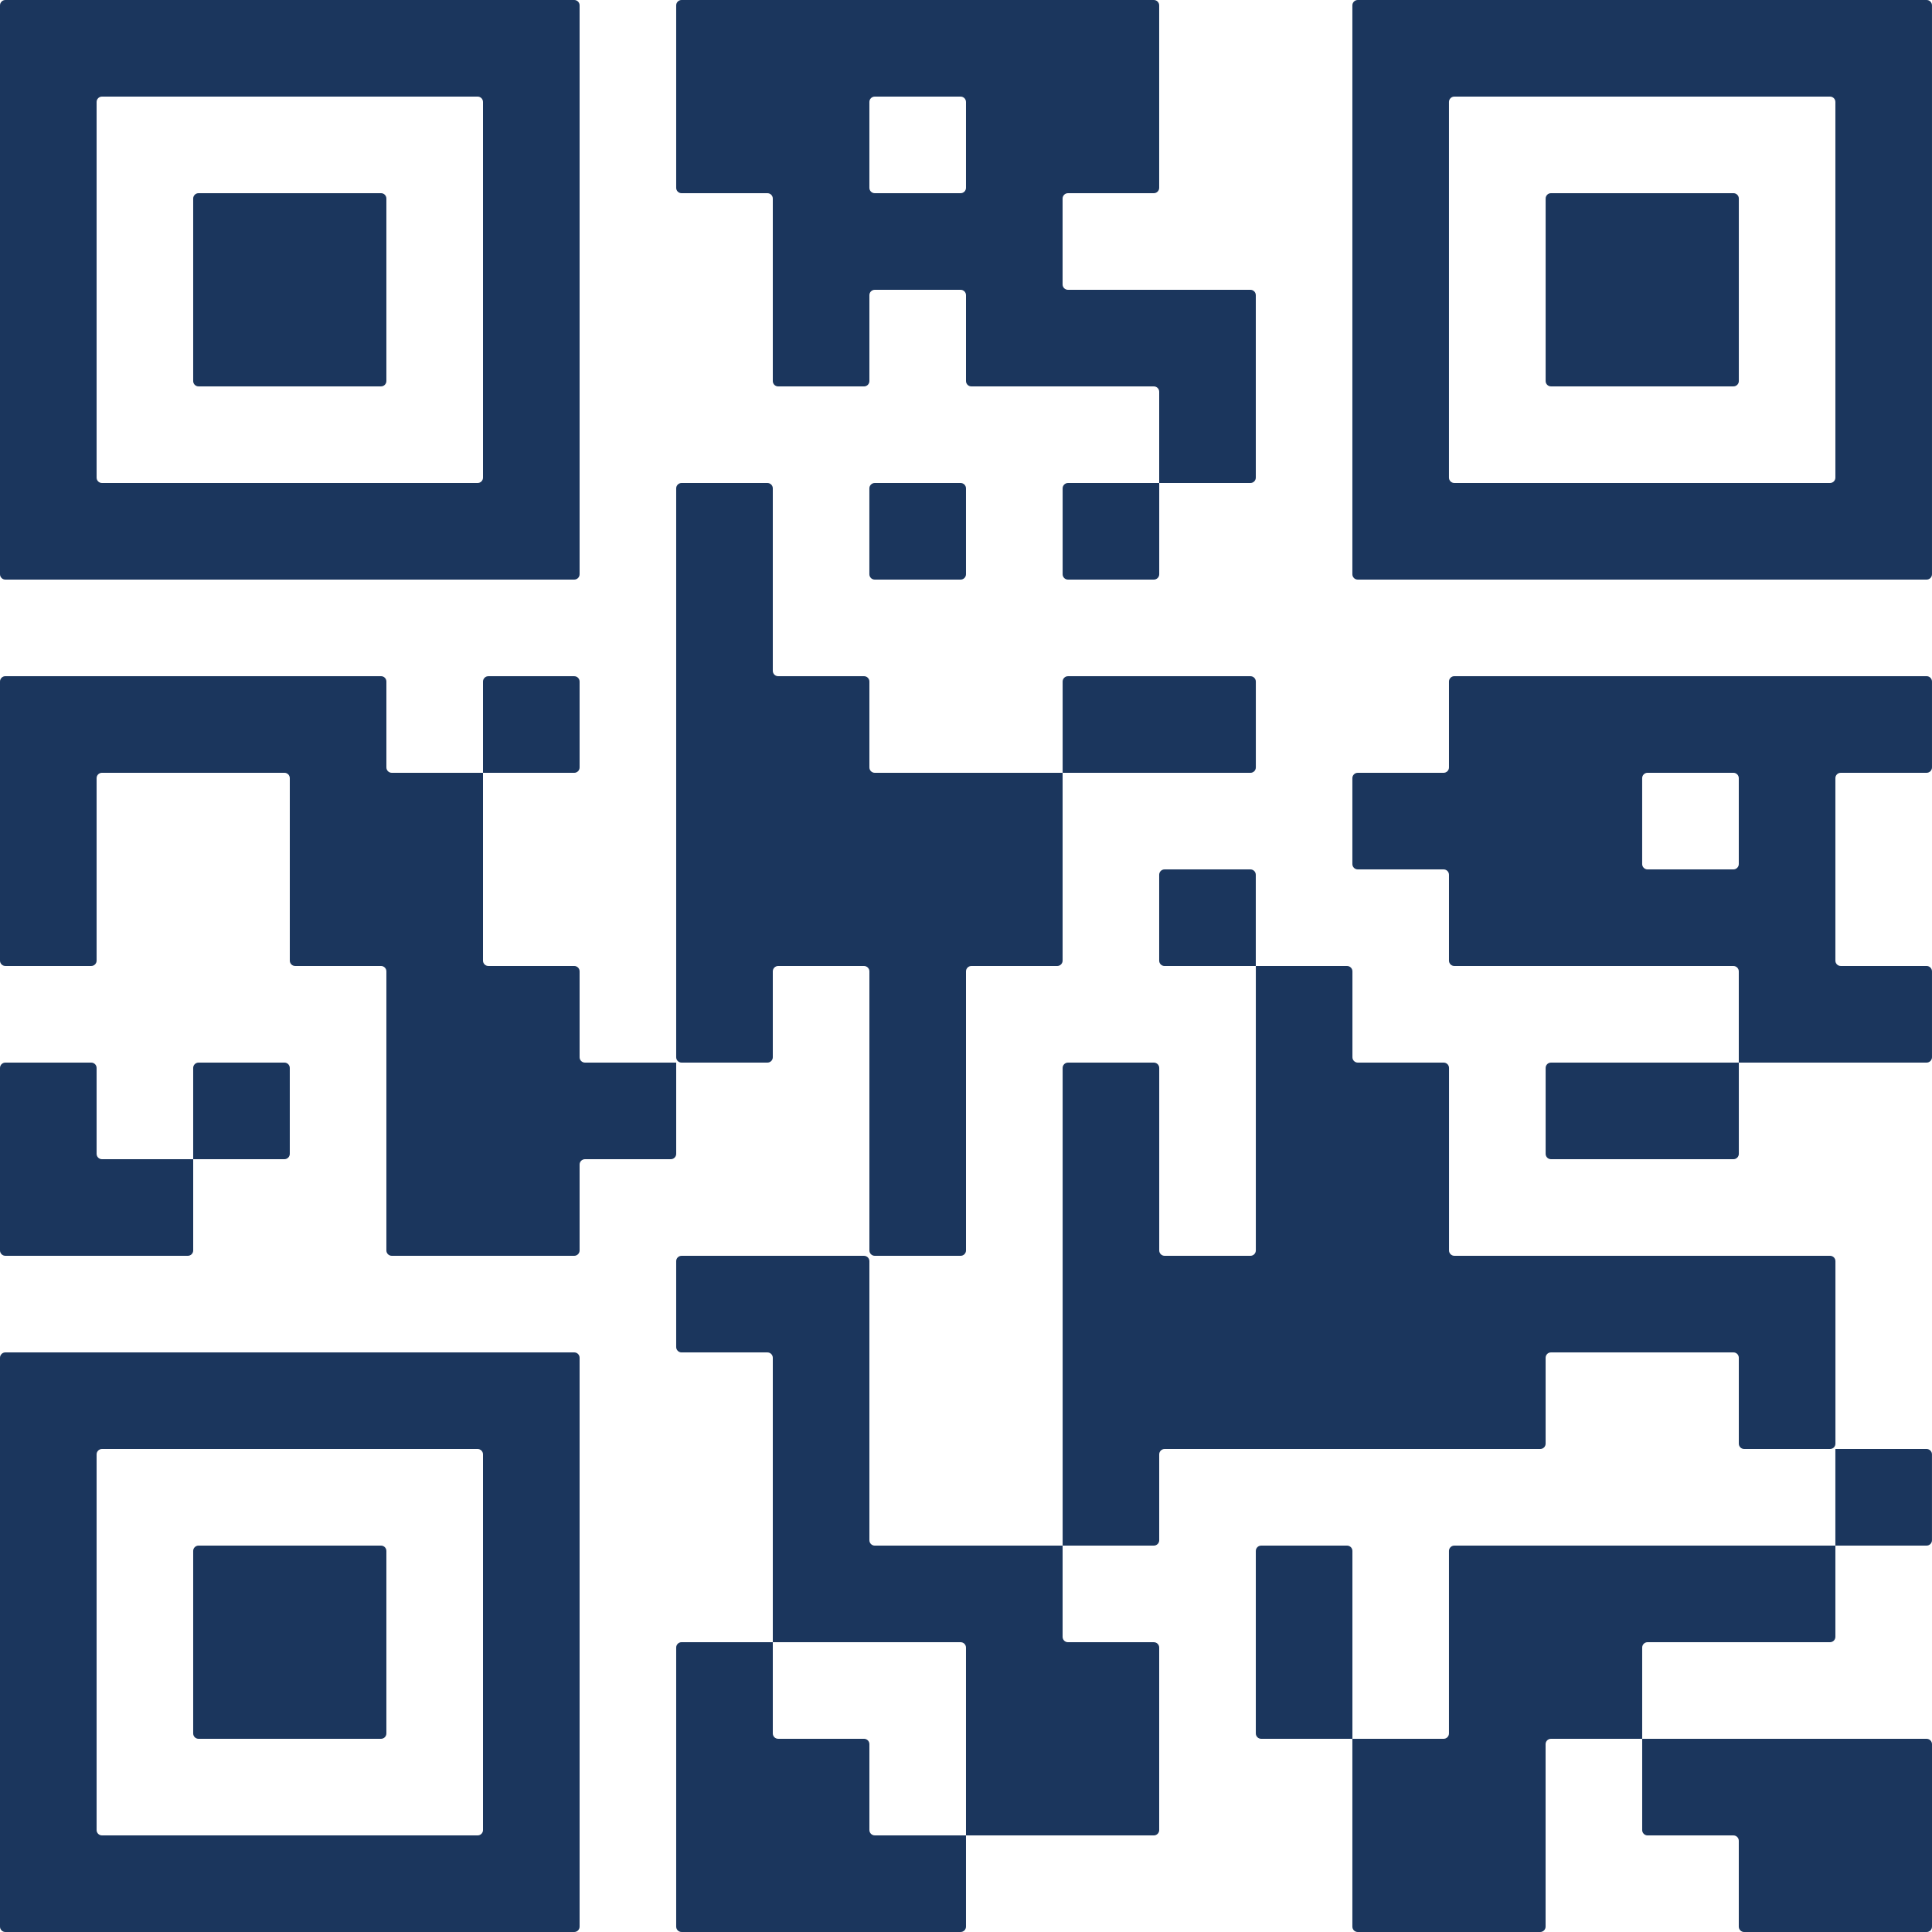 <svg width="122" height="122" viewBox="0 0 122 122" fill="none" xmlns="http://www.w3.org/2000/svg">
    <g clip-path="url(#clip0_5233_80639)">
        <path
            d="M36.261 0H0.339C0.152 0 0 0.152 0 0.339V36.261C0 36.449 0.152 36.6 0.339 36.6H36.261C36.449 36.6 36.6 36.449 36.6 36.261V0.339C36.6 0.152 36.449 0 36.261 0V0ZM30.5 30.161C30.5 30.348 30.348 30.5 30.161 30.5H6.439C6.252 30.5 6.1 30.348 6.1 30.161V6.439C6.1 6.252 6.252 6.1 6.439 6.1H30.161C30.349 6.1 30.5 6.252 30.5 6.439V30.161H30.5Z"
            fill="#1B365D" />
        <path
            d="M121.66 0H85.737C85.55 0 85.398 0.152 85.398 0.339V36.261C85.398 36.449 85.55 36.6 85.737 36.6H121.66C121.847 36.6 121.999 36.449 121.999 36.261V0.339C121.999 0.152 121.847 0 121.66 0V0ZM115.899 30.161C115.899 30.348 115.747 30.5 115.56 30.5H91.837C91.65 30.5 91.498 30.348 91.498 30.161V6.439C91.498 6.252 91.65 6.1 91.837 6.1H115.56C115.747 6.1 115.899 6.252 115.899 6.439V30.161Z"
            fill="#1B365D" />
        <path
            d="M24.399 12.538V24.061C24.399 24.248 24.248 24.399 24.06 24.399H12.538C12.351 24.399 12.199 24.248 12.199 24.061V12.538C12.199 12.351 12.351 12.199 12.538 12.199H24.061C24.248 12.199 24.399 12.351 24.399 12.538Z"
            fill="#1B365D" />
        <path
            d="M109.802 12.538V24.061C109.802 24.248 109.65 24.399 109.463 24.399H97.94C97.753 24.399 97.602 24.248 97.602 24.061V12.538C97.602 12.351 97.753 12.199 97.94 12.199H109.463C109.65 12.199 109.802 12.351 109.802 12.538Z"
            fill="#1B365D" />
        <path
            d="M78.96 18.3H67.438C67.251 18.3 67.099 18.148 67.099 17.961V12.539C67.099 12.352 67.251 12.2 67.438 12.2H72.86C73.047 12.2 73.199 12.048 73.199 11.861V0.339C73.199 0.152 73.047 0 72.86 0H43.038C42.851 0 42.699 0.152 42.699 0.339V11.861C42.699 12.049 42.851 12.2 43.038 12.2H48.461C48.648 12.2 48.8 12.352 48.8 12.539V24.062C48.8 24.249 48.951 24.401 49.138 24.401H54.561C54.748 24.401 54.9 24.249 54.9 24.062V18.639C54.9 18.452 55.051 18.3 55.239 18.3H60.661C60.848 18.3 61 18.452 61 18.639V24.061C61 24.248 61.152 24.4 61.339 24.4H72.861C73.048 24.4 73.2 24.552 73.2 24.739V30.5H78.961C79.148 30.5 79.3 30.348 79.3 30.161V18.639C79.299 18.452 79.147 18.3 78.96 18.3ZM60.999 11.861C60.999 12.048 60.847 12.2 60.66 12.2H55.238C55.051 12.2 54.899 12.048 54.899 11.861V6.439C54.899 6.252 55.05 6.1 55.238 6.1H60.66C60.847 6.1 60.999 6.252 60.999 6.439V11.861Z"
            fill="#1B365D" />
        <path
            d="M36.6 43.04V48.462C36.6 48.649 36.449 48.801 36.261 48.801H30.5V43.04C30.5 42.853 30.651 42.701 30.839 42.701H36.261C36.448 42.701 36.6 42.852 36.6 43.04Z"
            fill="#1B365D" />
        <path
            d="M60.999 30.839V36.261C60.999 36.449 60.847 36.6 60.66 36.6H55.237C55.05 36.6 54.898 36.449 54.898 36.261V30.839C54.898 30.652 55.05 30.5 55.237 30.5H60.66C60.847 30.5 60.999 30.652 60.999 30.839Z"
            fill="#1B365D" />
        <path
            d="M73.202 30.5V36.261C73.202 36.449 73.05 36.6 72.863 36.6H67.44C67.253 36.6 67.102 36.449 67.102 36.261V30.839C67.102 30.652 67.253 30.5 67.44 30.5H73.202V30.5Z"
            fill="#1B365D" />
        <path
            d="M79.299 55.239V61.001H73.538C73.351 61.001 73.199 60.849 73.199 60.662V55.239C73.199 55.052 73.351 54.9 73.538 54.9H78.961C79.148 54.901 79.299 55.052 79.299 55.239Z"
            fill="#1B365D" />
        <path
            d="M67.1 48.8V60.661C67.1 60.848 66.948 61 66.761 61H61.339C61.152 61 61 61.152 61 61.339V78.961C61 79.148 60.848 79.3 60.661 79.3H55.239C55.051 79.3 54.9 79.148 54.9 78.961V61.339C54.9 61.152 54.748 61 54.561 61H49.138C48.951 61 48.8 61.152 48.8 61.339V66.761C48.8 66.948 48.648 67.1 48.461 67.1H43.038C42.851 67.1 42.699 66.948 42.699 66.761V30.839C42.699 30.652 42.851 30.5 43.038 30.5H48.461C48.648 30.5 48.8 30.651 48.8 30.839V42.361C48.8 42.548 48.951 42.7 49.138 42.7H54.561C54.748 42.7 54.9 42.852 54.9 43.039V48.462C54.9 48.649 55.051 48.8 55.239 48.8H67.1V48.8Z"
            fill="#1B365D" />
        <path
            d="M79.302 43.04V48.462C79.302 48.649 79.15 48.801 78.963 48.801H67.102V43.04C67.102 42.853 67.253 42.701 67.44 42.701H78.963C79.15 42.701 79.302 42.852 79.302 43.04Z"
            fill="#1B365D" />
        <path
            d="M116.237 48.8H121.66C121.847 48.8 121.999 48.648 121.999 48.461V43.038C121.999 42.851 121.847 42.699 121.66 42.699H91.838C91.65 42.699 91.499 42.851 91.499 43.038V48.461C91.499 48.648 91.347 48.8 91.16 48.8H85.737C85.55 48.8 85.398 48.951 85.398 49.138V54.561C85.398 54.748 85.55 54.9 85.737 54.9H91.16C91.347 54.9 91.499 55.051 91.499 55.239V60.661C91.499 60.848 91.65 61 91.838 61H109.46C109.647 61 109.799 61.152 109.799 61.339V67.1H121.66C121.847 67.1 121.999 66.948 121.999 66.761V61.338C121.999 61.151 121.847 60.999 121.66 60.999H116.238C116.05 60.999 115.899 60.847 115.899 60.66V49.138C115.899 48.951 116.05 48.8 116.237 48.8ZM109.799 54.561C109.799 54.748 109.647 54.9 109.46 54.9H104.037C103.85 54.9 103.698 54.748 103.698 54.561V49.138C103.698 48.951 103.85 48.799 104.037 48.799H109.46C109.647 48.799 109.799 48.951 109.799 49.138V54.561Z"
            fill="#1B365D" />
        <path
            d="M12.2 73.2V78.961C12.2 79.148 12.049 79.3 11.861 79.3H0.339C0.152 79.3 0 79.148 0 78.961V67.438C0 67.251 0.152 67.1 0.339 67.1H5.761C5.948 67.1 6.1 67.251 6.1 67.438V72.861C6.1 73.048 6.252 73.2 6.439 73.2H12.2Z"
            fill="#1B365D" />
        <path
            d="M18.299 67.438V72.861C18.299 73.048 18.148 73.2 17.96 73.2H12.199V67.438C12.199 67.251 12.351 67.1 12.538 67.1H17.961C18.148 67.099 18.299 67.251 18.299 67.438Z"
            fill="#1B365D" />
        <path
            d="M36.939 67.1H42.7V72.86C42.7 73.048 42.548 73.2 42.361 73.2H36.939C36.752 73.2 36.6 73.351 36.6 73.538V78.961C36.6 79.148 36.448 79.3 36.261 79.3H24.739C24.551 79.3 24.399 79.148 24.399 78.961V61.339C24.399 61.151 24.248 60.999 24.06 60.999H18.639C18.452 60.999 18.3 60.848 18.3 60.66V49.138C18.3 48.951 18.148 48.799 17.961 48.799H6.439C6.252 48.799 6.1 48.951 6.1 49.138V60.661C6.1 60.848 5.948 60.999 5.761 60.999H0.339C0.152 60.999 0 60.848 0 60.66V43.038C0 42.851 0.152 42.699 0.339 42.699H24.061C24.248 42.699 24.4 42.851 24.4 43.038V48.46C24.4 48.648 24.552 48.8 24.739 48.8H30.5V60.66C30.5 60.848 30.652 60.999 30.839 60.999H36.261C36.449 60.999 36.6 61.151 36.6 61.339V66.761C36.6 66.948 36.752 67.1 36.939 67.1Z"
            fill="#1B365D" />
        <path
            d="M109.802 67.1V72.861C109.802 73.048 109.65 73.2 109.463 73.2H97.94C97.753 73.2 97.602 73.048 97.602 72.861V67.438C97.602 67.251 97.753 67.1 97.94 67.1H109.802V67.1Z"
            fill="#1B365D" />
        <path
            d="M115.902 79.639V91.161C115.902 91.349 115.75 91.5 115.563 91.5H110.14C109.953 91.5 109.801 91.349 109.801 91.161V85.739C109.801 85.552 109.65 85.4 109.463 85.4H97.94C97.753 85.4 97.601 85.552 97.601 85.739V91.161C97.601 91.349 97.449 91.5 97.262 91.5H73.54C73.353 91.5 73.201 91.652 73.201 91.839V97.262C73.201 97.449 73.049 97.6 72.862 97.6H67.102V67.439C67.102 67.252 67.253 67.1 67.44 67.1H72.863C73.05 67.1 73.202 67.252 73.202 67.439V78.961C73.202 79.148 73.354 79.3 73.541 79.3H78.963C79.15 79.3 79.302 79.148 79.302 78.961V61H85.063C85.25 61 85.402 61.152 85.402 61.339V66.761C85.402 66.948 85.554 67.1 85.741 67.1H91.163C91.35 67.1 91.502 67.252 91.502 67.439V78.962C91.502 79.149 91.654 79.3 91.841 79.3H115.564C115.75 79.3 115.902 79.452 115.902 79.639Z"
            fill="#1B365D" />
        <path
            d="M121.998 91.839V97.261C121.998 97.448 121.847 97.6 121.66 97.6H115.898V91.5H121.66C121.847 91.5 121.998 91.652 121.998 91.839Z"
            fill="#1B365D" />
        <path
            d="M73.2 104.04V115.562C73.2 115.749 73.048 115.901 72.861 115.901H60.999V104.04C60.999 103.853 60.848 103.701 60.661 103.701H48.8V85.74C48.8 85.553 48.648 85.401 48.461 85.401H43.038C42.851 85.401 42.699 85.249 42.699 85.062V79.64C42.699 79.453 42.851 79.301 43.038 79.301H54.561C54.748 79.301 54.9 79.453 54.9 79.64V97.262C54.9 97.449 55.051 97.601 55.238 97.601H67.1V103.362C67.1 103.549 67.251 103.701 67.438 103.701H72.861C73.048 103.701 73.2 103.852 73.2 104.04Z"
            fill="#1B365D" />
        <path
            d="M85.401 97.939V109.8H79.64C79.453 109.8 79.301 109.648 79.301 109.461V97.938C79.301 97.751 79.453 97.6 79.64 97.6H85.062C85.249 97.6 85.401 97.751 85.401 97.939Z"
            fill="#1B365D" />
        <path
            d="M60.999 115.899V121.661C60.999 121.848 60.848 121.999 60.661 121.999H43.038C42.851 121.999 42.699 121.848 42.699 121.661V104.038C42.699 103.851 42.851 103.699 43.038 103.699H48.8V109.46C48.8 109.647 48.951 109.799 49.138 109.799H54.561C54.748 109.799 54.9 109.951 54.9 110.138V115.561C54.9 115.748 55.051 115.899 55.239 115.899H60.999Z"
            fill="#1B365D" />
        <path
            d="M36.261 85.4H0.339C0.152 85.4 0 85.552 0 85.739V121.662C0 121.849 0.152 122 0.339 122H36.261C36.449 122 36.6 121.849 36.6 121.662V85.739C36.6 85.552 36.449 85.4 36.261 85.4ZM30.5 115.562C30.5 115.749 30.348 115.9 30.161 115.9H6.439C6.252 115.9 6.1 115.749 6.1 115.562V91.839C6.1 91.652 6.252 91.5 6.439 91.5H30.161C30.349 91.5 30.5 91.652 30.5 91.839V115.562H30.5Z"
            fill="#1B365D" />
        <path
            d="M24.399 97.938V109.461C24.399 109.648 24.248 109.8 24.06 109.8H12.538C12.351 109.8 12.199 109.648 12.199 109.461V97.938C12.199 97.751 12.351 97.6 12.538 97.6H24.061C24.248 97.6 24.399 97.751 24.399 97.938Z"
            fill="#1B365D" />
        <path
            d="M115.899 97.6V103.361C115.899 103.548 115.747 103.7 115.56 103.7H104.038C103.85 103.7 103.699 103.852 103.699 104.039V109.8H97.938C97.751 109.8 97.599 109.952 97.599 110.139V121.661C97.599 121.848 97.447 122 97.26 122H85.737C85.55 122 85.398 121.848 85.398 121.661V109.8H91.16C91.347 109.8 91.498 109.648 91.498 109.461V97.938C91.498 97.751 91.65 97.6 91.837 97.6H115.899V97.6Z"
            fill="#1B365D" />
        <path
            d="M122 110.14V121.662C122 121.849 121.848 122.001 121.661 122.001H110.138C109.951 122.001 109.799 121.849 109.799 121.662V116.24C109.799 116.053 109.648 115.901 109.461 115.901H104.038C103.851 115.901 103.699 115.749 103.699 115.562V109.801H121.66C121.848 109.801 122 109.953 122 110.14Z"
            fill="#1B365D" />
    </g>
    <defs>
        <clipPath id="clip0_5233_80639">
            <rect width="122" height="122" fill="white" />
        </clipPath>
    </defs>
</svg>